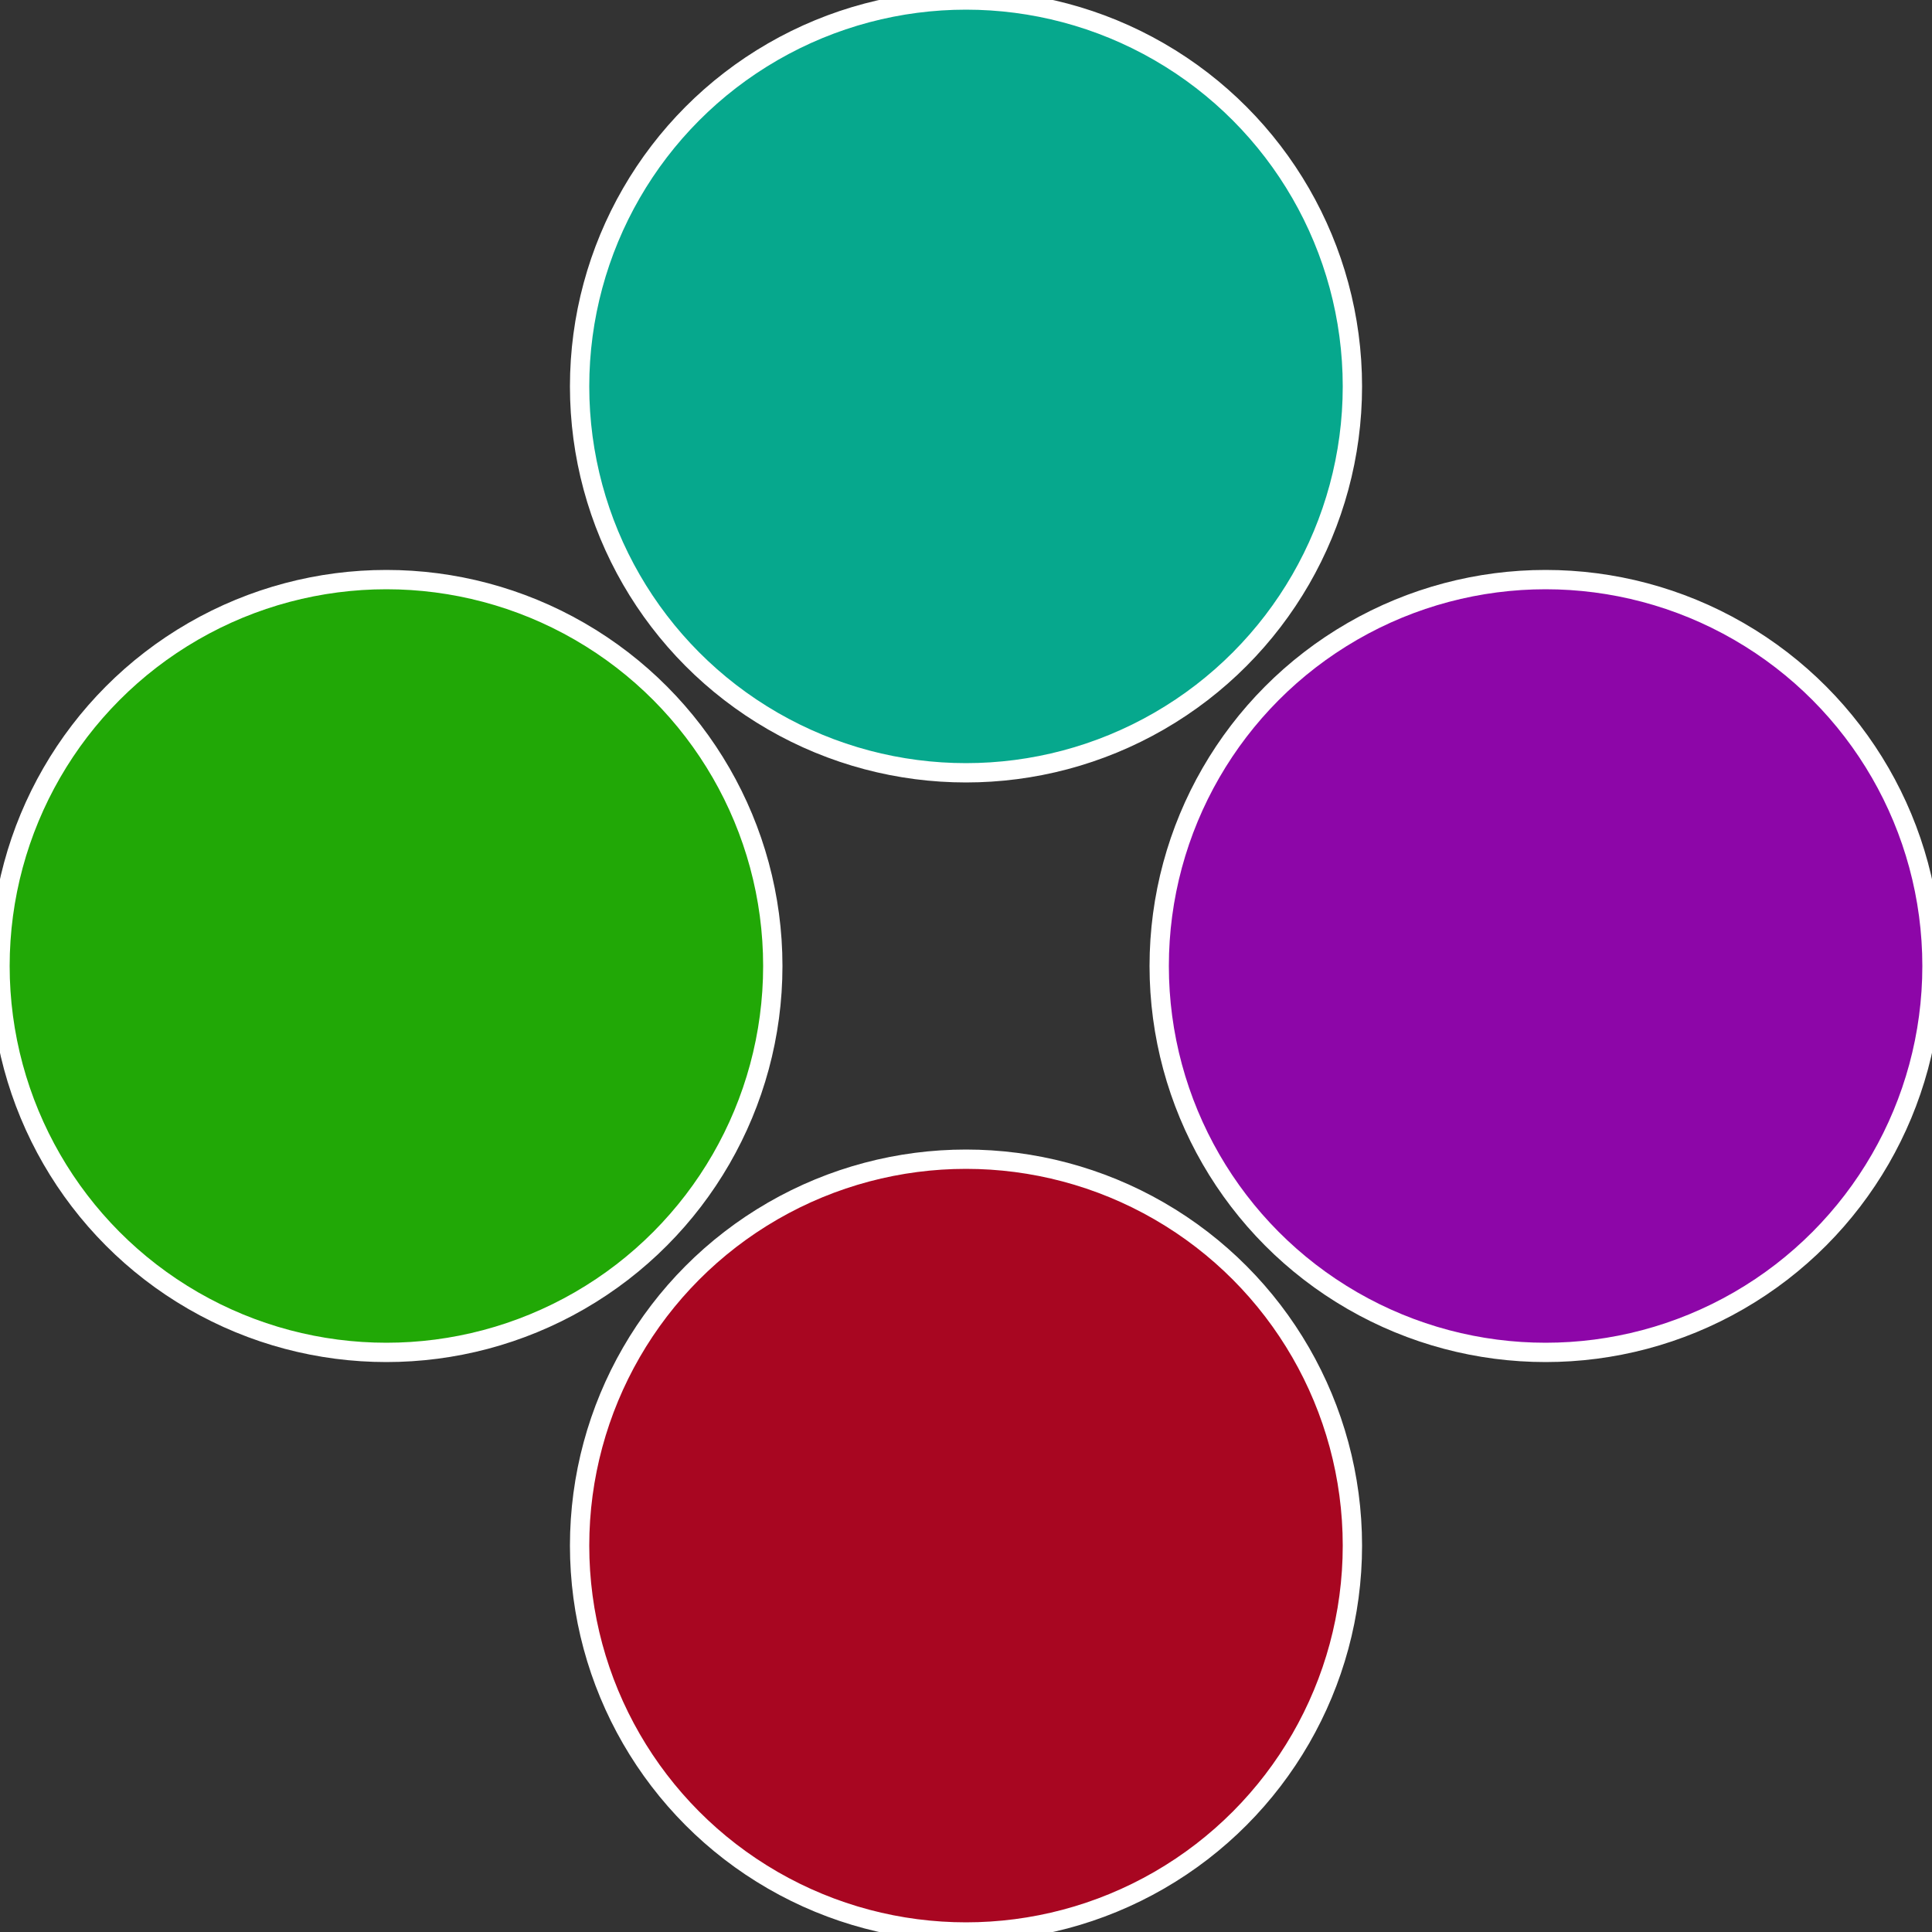 <?xml version="1.0" standalone="no"?>
<svg width="500" height="500" viewBox="-1 -1 2 2" xmlns="http://www.w3.org/2000/svg">
 
                <rect x="-1" y="-1" width="2" height="2" fill="#333333" stroke="none"/>
 
                <circle cx="0.6" cy="0" r="0.4" fill="#8d06a8" stroke="#fff" stroke-width="1%" />
             
                <circle cx="3.6739403974421E-17" cy="0.6" r="0.4" fill="#a80621" stroke="#fff" stroke-width="1%" />
             
                <circle cx="-0.6" cy="7.3478807948841E-17" r="0.4" fill="#21a806" stroke="#fff" stroke-width="1%" />
             
                <circle cx="-1.1021821192326E-16" cy="-0.6" r="0.4" fill="#06a88d" stroke="#fff" stroke-width="1%" />
            </svg>

